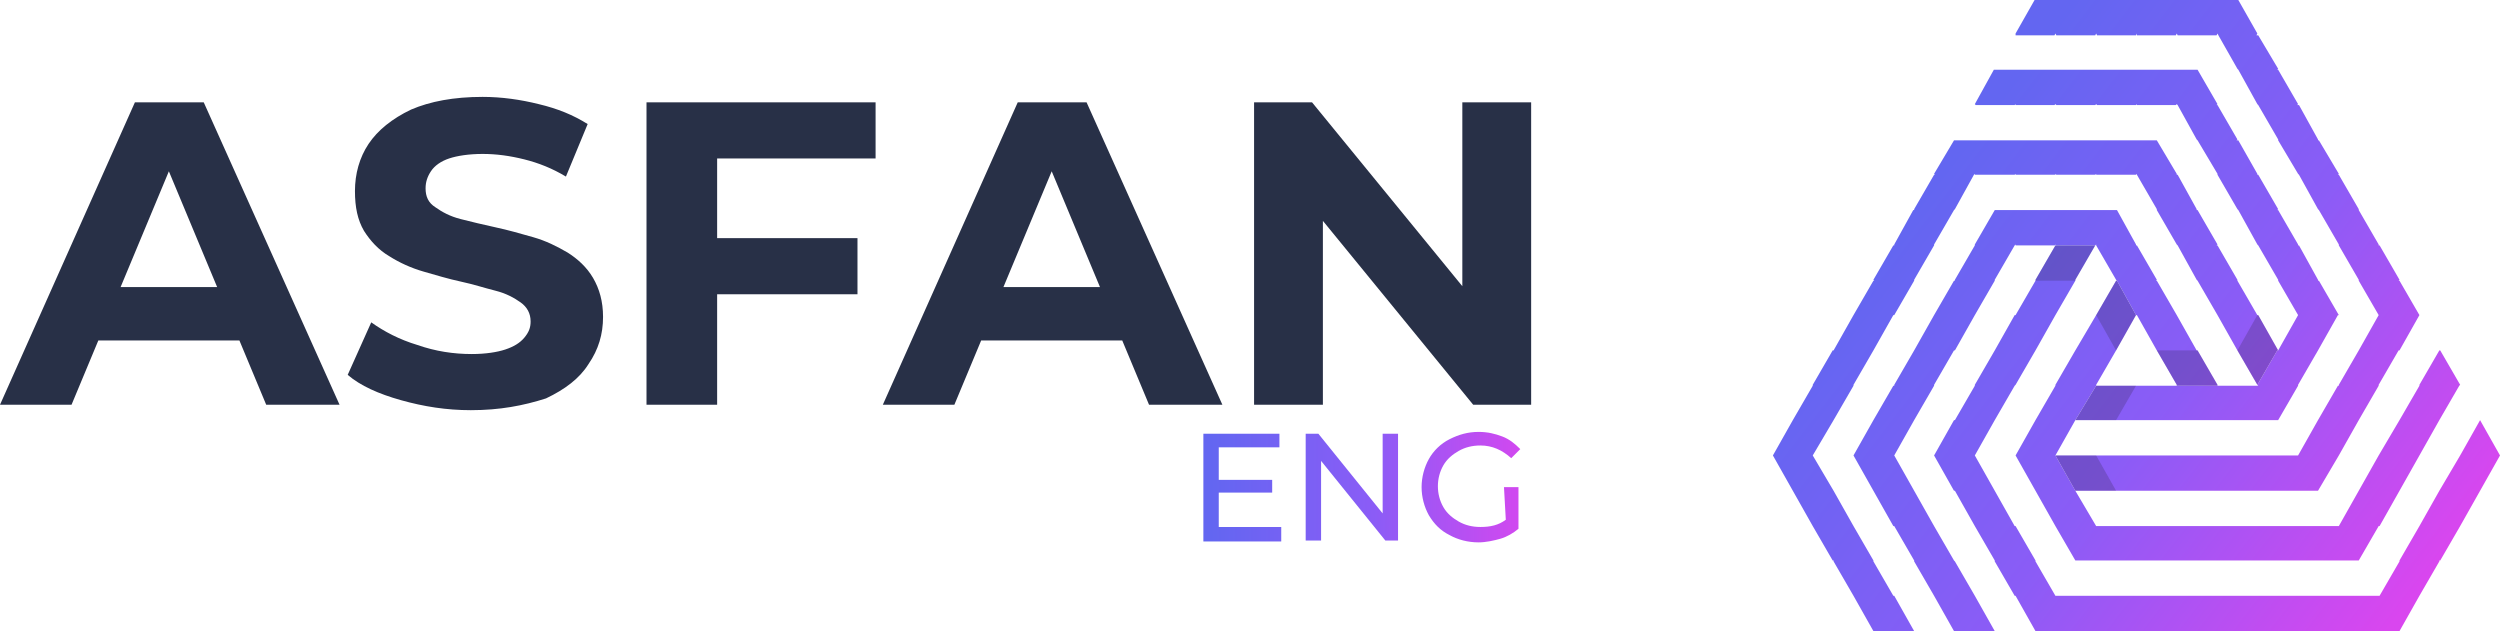 <?xml version="1.0" encoding="utf-8"?>
<!-- Generator: Adobe Illustrator 28.0.0, SVG Export Plug-In . SVG Version: 6.00 Build 0)  -->
<svg version="1.1" id="Layer_1" xmlns="http://www.w3.org/2000/svg" xmlns:xlink="http://www.w3.org/1999/xlink" x="0px" y="0px"
	 viewBox="0 0 276.1 69.7" style="enable-background:new 0 0 276.1 69.7;" xml:space="preserve">
<style type="text/css">
	.st0{fill:url(#SVGID_1_);}
	.st1{fill:url(#SVGID_00000047762638707807273170000013323520349238037655_);}
	.st2{fill:url(#SVGID_00000068674723421123037080000013422516887600928936_);}
	.st3{fill:url(#SVGID_00000119829463709297807620000002351503613269391290_);}
	.st4{fill:url(#SVGID_00000176733717092752063000000008894905417870063530_);}
	.st5{fill:url(#SVGID_00000124138290492491108710000017117126598846814362_);}
	.st6{opacity:0.19;}
	.st7{fill:#171314;}
	.st8{enable-background:new    ;}
	.st9{fill:#283047;}
	.st10{fill:url(#SVGID_00000088820405353435516710000000990479510633625007_);}
	.st11{fill:url(#SVGID_00000028326991894899801620000010076783789377542808_);}
	.st12{fill:url(#SVGID_00000047779645531895402660000017007317707924744112_);}
</style>
<g>
	<g>
		
			<linearGradient id="SVGID_1_" gradientUnits="userSpaceOnUse" x1="263.912" y1="0.643" x2="208.622" y2="43.083" gradientTransform="matrix(1 0 0 -1 0 69.89)">
			<stop  offset="0" style="stop-color:#D946EF"/>
			<stop  offset="0.5" style="stop-color:#8B5CF6"/>
			<stop  offset="1" style="stop-color:#6366F1"/>
		</linearGradient>
		<polygon class="st0" points="273.9,54.2 273.9,54.2 273.9,54.2 273.9,54.2 273.9,54.2 271.7,58.1 271.6,58.1 271.7,58.1 
			269.5,61.9 269.4,61.9 269.4,62 267.2,65.8 267.2,65.8 267.2,65.8 265,69.7 224.8,69.7 222.6,65.8 222.6,65.8 222.5,65.8 
			220.3,62 220.3,61.9 220.3,61.9 218.1,58.1 218.1,58.1 218.1,58.1 215.9,54.2 215.9,54.2 215.8,54.2 213.6,50.3 215.8,46.4 
			215.9,46.4 215.9,46.4 218.1,42.6 218.1,42.6 218.1,42.5 220.3,38.7 220.3,38.7 220.3,38.7 222.5,34.8 222.6,34.8 222.6,34.8 
			224.8,31 224.8,31 224.8,30.9 227,27.1 231.4,27.1 229.2,30.9 229.2,31 227,34.8 227,34.8 224.8,38.7 224.8,38.7 222.6,42.5 
			222.5,42.6 220.3,46.4 220.3,46.4 218.1,50.3 220.3,54.2 220.3,54.2 222.5,58.1 222.6,58.1 224.8,61.9 224.8,62 227,65.8 
			227,65.8 227.1,65.8 231.4,65.8 231.5,65.8 231.5,65.8 235.9,65.8 235.9,65.8 236,65.8 240.4,65.8 240.4,65.8 240.4,65.8 
			244.9,65.8 244.9,65.8 244.9,65.8 249.3,65.8 249.3,65.8 249.4,65.8 253.8,65.8 253.8,65.8 253.8,65.8 258.2,65.8 258.3,65.8 
			258.3,65.8 262.7,65.8 262.7,65.8 262.8,65.8 265,62 265,61.9 267.2,58.1 267.2,58.1 269.4,54.2 269.4,54.2 271.7,50.3 
			273.9,46.4 273.9,46.4 276.1,50.3 		"/>
		
			<linearGradient id="SVGID_00000134936930400267340410000014167768576821347761_" gradientUnits="userSpaceOnUse" x1="260.431" y1="-3.899" x2="205.131" y2="38.541" gradientTransform="matrix(1 0 0 -1 0 69.89)">
			<stop  offset="0" style="stop-color:#D946EF"/>
			<stop  offset="0.5" style="stop-color:#8B5CF6"/>
			<stop  offset="1" style="stop-color:#6366F1"/>
		</linearGradient>
		<polygon style="fill:url(#SVGID_00000134936930400267340410000014167768576821347761_);" points="244.9,42.5 244.9,42.6 
			240.4,42.6 240.4,42.5 238.2,38.7 238.2,38.7 236,34.8 235.9,34.8 233.8,31 233.7,30.9 231.5,27.1 231.5,27 231.4,27.1 
			227.1,27.1 227,27 227,27.1 222.6,27.1 222.6,27 222.5,27.1 220.3,30.9 220.3,31 218.1,34.8 218.1,34.8 215.9,38.7 215.8,38.7 
			213.6,42.5 213.6,42.6 211.4,46.4 211.4,46.4 209.2,50.3 211.4,54.2 211.4,54.2 213.6,58.1 213.6,58.1 215.8,61.9 215.9,62 
			218.1,65.8 218.1,65.8 220.3,69.7 215.8,69.7 213.6,65.8 213.7,65.8 213.6,65.8 211.4,62 211.4,61.9 211.4,61.9 209.2,58.1 
			209.2,58.1 209.1,58.1 206.9,54.2 206.9,54.2 206.9,54.2 204.7,50.3 206.9,46.4 206.9,46.4 206.9,46.4 209.1,42.6 209.2,42.6 
			209.2,42.5 211.4,38.7 211.4,38.7 211.4,38.7 213.6,34.8 213.6,34.8 213.6,34.8 215.8,31 215.9,31 215.9,30.9 218.1,27.1 
			218.1,27.1 218.1,27 220.3,23.2 233.8,23.2 235.9,27 235.9,27.1 236,27.1 238.2,30.9 238.1,31 238.2,31 240.4,34.8 240.4,34.8 
			240.4,34.8 242.6,38.7 242.6,38.7 242.7,38.7 		"/>
		
			<linearGradient id="SVGID_00000106133598251212124230000005773898180051534514_" gradientUnits="userSpaceOnUse" x1="261.479" y1="-2.541" x2="206.179" y2="39.899" gradientTransform="matrix(1 0 0 -1 0 69.89)">
			<stop  offset="0" style="stop-color:#D946EF"/>
			<stop  offset="0.5" style="stop-color:#8B5CF6"/>
			<stop  offset="1" style="stop-color:#6366F1"/>
		</linearGradient>
		<polygon style="fill:url(#SVGID_00000106133598251212124230000005773898180051534514_);" points="251.6,38.7 251.5,38.7 
			249.3,42.5 247.1,38.7 247.1,38.7 244.9,34.8 244.9,34.8 242.7,31 242.6,30.9 240.5,27.1 240.4,27 238.2,23.2 238.2,23.1 
			236,19.3 235.9,19.2 235.9,19.3 231.5,19.3 231.5,19.2 231.4,19.3 227.1,19.3 227,19.2 227,19.3 222.6,19.3 222.6,19.2 
			222.5,19.3 218.1,19.3 218.1,19.2 218,19.3 215.9,23.1 215.8,23.2 213.6,27 213.6,27.1 211.4,30.9 211.4,31 209.2,34.8 
			209.1,34.8 206.9,38.7 206.9,38.7 204.7,42.5 204.7,42.6 202.5,46.4 202.5,46.4 200.2,50.3 202.5,54.2 202.5,54.2 204.7,58.1 
			204.7,58.1 206.9,61.9 206.9,62 209.1,65.8 209.2,65.8 211.4,69.7 206.9,69.7 204.7,65.8 204.7,65.8 204.7,65.8 202.5,62 
			202.5,61.9 202.4,61.9 200.2,58.1 200.2,58.1 200.2,58.1 198,54.2 198,54.2 198,54.2 195.8,50.3 198,46.4 198,46.4 198,46.4 
			200.2,42.6 200.2,42.6 200.2,42.5 202.4,38.7 202.5,38.7 202.5,38.7 204.7,34.8 204.7,34.8 204.7,34.8 206.9,31 207,31 
			206.9,30.9 209.1,27.1 209.2,27.1 209.2,27 211.3,23.2 211.4,23.2 211.4,23.1 213.6,19.3 213.7,19.3 213.6,19.2 215.8,15.5 
			238.2,15.5 240.4,19.2 240.4,19.3 240.5,19.3 242.6,23.1 242.6,23.2 242.7,23.2 244.9,27 244.8,27.1 244.9,27.1 247.1,30.9 
			247.1,31 247.1,31 249.3,34.8 249.3,34.8 249.4,34.8 		"/>
		
			<linearGradient id="SVGID_00000108293035211821646630000010298112406389503623_" gradientUnits="userSpaceOnUse" x1="274.75" y1="14.76" x2="219.46" y2="57.2" gradientTransform="matrix(1 0 0 -1 0 69.89)">
			<stop  offset="0" style="stop-color:#D946EF"/>
			<stop  offset="0.5" style="stop-color:#8B5CF6"/>
			<stop  offset="1" style="stop-color:#6366F1"/>
		</linearGradient>
		<polygon style="fill:url(#SVGID_00000108293035211821646630000010298112406389503623_);" points="267.2,34.8 267.2,34.8 265,38.7 
			264.9,38.7 262.7,42.5 262.7,42.6 260.5,46.4 260.5,46.4 258.3,50.3 256,54.2 229.2,54.2 227,50.3 253.8,50.3 256,46.4 256,46.4 
			256,46.4 258.2,42.6 258.3,42.6 258.3,42.5 260.5,38.7 260.5,38.7 260.5,38.7 262.7,34.8 262.8,34.8 262.7,34.8 260.5,31 
			260.5,30.9 258.3,27.1 258.3,27 256.1,23.2 256,23.1 253.9,19.3 253.8,19.2 251.6,15.5 251.6,15.4 249.4,11.6 249.3,11.5 
			247.2,7.7 247.1,7.6 245,3.9 244.9,3.7 244.8,3.9 240.5,3.9 240.4,3.7 240.3,3.9 236,3.9 235.9,3.7 235.9,3.9 231.6,3.9 
			231.5,3.7 231.4,3.9 227.1,3.9 227,3.7 226.9,3.9 222.6,3.9 222.6,3.7 224.7,0 247.2,0 249.3,3.7 249.2,3.9 249.4,3.9 251.6,7.6 
			251.5,7.7 251.6,7.7 253.8,11.5 253.8,11.5 253.8,11.5 253.7,11.6 253.9,11.6 256,15.4 256,15.5 256.1,15.5 258.3,19.2 
			258.3,19.2 258.3,19.2 258.2,19.3 258.3,19.3 260.5,23.1 260.5,23.2 260.5,23.2 262.7,27 262.7,27.1 262.8,27.1 265,30.9 
			264.9,31 265,31 		"/>
		
			<linearGradient id="SVGID_00000127749343547787947350000000647866628785770624_" gradientUnits="userSpaceOnUse" x1="273.931" y1="13.682" x2="218.631" y2="56.122" gradientTransform="matrix(1 0 0 -1 0 69.89)">
			<stop  offset="0" style="stop-color:#D946EF"/>
			<stop  offset="0.5" style="stop-color:#8B5CF6"/>
			<stop  offset="1" style="stop-color:#6366F1"/>
		</linearGradient>
		<polygon style="fill:url(#SVGID_00000127749343547787947350000000647866628785770624_);" points="258.3,34.8 258.2,34.8 256,38.7 
			256,38.7 253.8,42.5 253.8,42.6 251.6,46.4 251.6,46.4 247.1,46.4 247.1,46.4 247.1,46.4 242.6,46.4 242.6,46.4 242.6,46.4 
			238.2,46.4 238.2,46.4 238.2,46.4 233.7,46.4 233.7,46.4 233.7,46.4 229.3,46.4 229.2,46.4 231.5,42.6 249.4,42.6 249.3,42.5 
			251.5,38.7 251.6,38.7 251.6,38.7 253.8,34.8 253.8,34.8 253.8,34.8 251.6,31 251.6,30.9 249.4,27.1 249.3,27 247.2,23.2 
			247.1,23.1 244.9,19.3 244.9,19.2 242.7,15.5 242.6,15.4 240.5,11.6 240.4,11.5 240.3,11.6 236,11.6 235.9,11.5 235.9,11.6 
			231.6,11.6 231.5,11.5 231.4,11.6 227.1,11.6 227,11.5 226.9,11.6 222.6,11.6 222.6,11.5 222.5,11.6 218.2,11.6 218.1,11.5 
			220.2,7.7 242.7,7.7 244.9,11.5 244.8,11.6 244.9,11.6 247.1,15.4 247,15.5 247.2,15.5 249.3,19.2 249.3,19.3 249.4,19.3 
			251.6,23.1 251.5,23.2 251.6,23.2 253.8,27 253.8,27.1 253.9,27.1 256,30.9 256,31 256.1,31 		"/>
		
			<linearGradient id="SVGID_00000160896083288209075780000002922330834247244170_" gradientUnits="userSpaceOnUse" x1="267.662" y1="5.522" x2="212.362" y2="47.952" gradientTransform="matrix(1 0 0 -1 0 69.89)">
			<stop  offset="0" style="stop-color:#D946EF"/>
			<stop  offset="0.5" style="stop-color:#8B5CF6"/>
			<stop  offset="1" style="stop-color:#6366F1"/>
		</linearGradient>
		<polygon style="fill:url(#SVGID_00000160896083288209075780000002922330834247244170_);" points="271.7,42.5 271.6,42.6 
			269.4,46.4 269.4,46.4 267.2,50.3 265,54.2 265,54.2 265,54.2 262.8,58.1 262.7,58.1 262.7,58.1 260.5,61.9 229.2,61.9 227,58.1 
			227,58.1 227,58.1 224.8,54.2 224.8,54.2 224.8,54.2 222.6,50.3 222.6,50.3 224.8,46.4 224.8,46.4 224.8,46.4 227,42.6 227,42.6 
			227,42.5 229.2,38.7 229.3,38.7 229.2,38.7 231.5,34.8 231.5,34.8 231.5,34.8 233.7,31 233.8,31 235.9,34.8 235.9,34.8 
			233.7,38.7 233.7,38.7 231.5,42.5 231.5,42.6 229.2,46.4 229.2,46.4 227,50.3 229.2,54.2 229.2,54.2 231.5,58.1 231.5,58.1 
			231.5,58.1 235.9,58.1 235.9,58.1 236,58.1 240.4,58.1 240.4,58.1 240.4,58.1 244.9,58.1 244.9,58.1 244.9,58.1 249.3,58.1 
			249.3,58.1 249.4,58.1 253.8,58.1 253.8,58.1 253.8,58.1 258.2,58.1 258.3,58.1 258.3,58.1 260.5,54.2 260.5,54.2 262.7,50.3 
			262.7,50.3 265,46.4 265,46.4 265,46.4 267.2,42.6 267.2,42.6 267.2,42.5 269.4,38.7 269.5,38.7 		"/>
	</g>
	<g class="st6">
		<polygon class="st7" points="231.4,27.1 229.2,30.9 229.2,31 224.8,31 224.8,30.9 227,27.1 		"/>
		<polygon class="st7" points="235.9,34.8 235.9,34.8 233.7,38.7 231.5,34.8 231.5,34.8 233.7,31 233.8,31 		"/>
		<polygon class="st7" points="235.9,42.6 233.7,46.4 233.7,46.4 229.3,46.4 229.2,46.4 231.5,42.6 		"/>
		<polygon class="st7" points="244.9,42.5 244.9,42.6 240.4,42.6 240.4,42.5 238.2,38.7 242.7,38.7 		"/>
		<polygon class="st7" points="251.6,38.7 251.5,38.7 249.3,42.5 247.1,38.7 247.1,38.7 249.3,34.8 249.4,34.8 		"/>
		<polygon class="st7" points="233.7,54.2 229.2,54.2 227,50.3 231.5,50.3 		"/>
	</g>
	<g class="st8">
		<path class="st9" d="M0,44.7l14.9-33.4h7.6l15,33.4h-8.1L17.1,15.2h3.1L7.9,44.7H0z M7.5,37.6l2-5.9h17.3l2,5.9H7.5z"/>
		<path class="st9" d="M52,45.3c-2.7,0-5.2-0.4-7.7-1.1c-2.5-0.7-4.5-1.6-5.9-2.8l2.6-5.8c1.4,1,3.1,1.9,5.1,2.5c2,0.7,4,1,6,1
			c1.5,0,2.8-0.2,3.7-0.5c0.9-0.3,1.6-0.7,2.1-1.3s0.7-1.1,0.7-1.8c0-0.9-0.4-1.6-1.1-2.1c-0.7-0.5-1.6-1-2.8-1.3
			c-1.2-0.3-2.4-0.7-3.8-1c-1.4-0.3-2.7-0.7-4.1-1.1c-1.4-0.4-2.7-1-3.8-1.7c-1.2-0.7-2.1-1.7-2.8-2.8c-0.7-1.2-1-2.6-1-4.4
			c0-1.9,0.5-3.7,1.5-5.2s2.6-2.8,4.7-3.8c2.1-0.9,4.7-1.4,7.9-1.4c2.1,0,4.2,0.3,6.2,0.8c2.1,0.5,3.8,1.2,5.4,2.2l-2.4,5.8
			c-1.5-0.9-3-1.5-4.6-1.9c-1.6-0.4-3.1-0.6-4.6-0.6c-1.5,0-2.8,0.2-3.7,0.5c-0.9,0.3-1.6,0.8-2,1.4s-0.6,1.2-0.6,1.9
			c0,0.9,0.3,1.6,1.1,2.1c0.7,0.5,1.6,1,2.8,1.3s2.4,0.6,3.8,0.9s2.8,0.7,4.2,1.1c1.4,0.4,2.6,1,3.8,1.7c1.1,0.7,2.1,1.6,2.8,2.8
			c0.7,1.2,1.1,2.6,1.1,4.3c0,1.9-0.5,3.6-1.6,5.2c-1,1.6-2.6,2.8-4.7,3.8C57.8,44.8,55.2,45.3,52,45.3z"/>
		<path class="st9" d="M79.2,44.7h-7.8V11.3h25.3v6.2H79.2V44.7z M78.6,26.3h16.1v6.2H78.6V26.3z"/>
		<path class="st9" d="M97.5,44.7l14.9-33.4h7.6l15,33.4h-8.1l-12.3-29.5h3.1l-12.3,29.5H97.5z M105,37.6l2-5.9h17.3l2,5.9H105z"/>
		<path class="st9" d="M138.5,44.7V11.3h6.4l19.7,24.1h-3.1V11.3h7.6v33.4h-6.4l-19.7-24.1h3.1v24.1H138.5z"/>
	</g>
	
		<linearGradient id="SVGID_00000143583982516720388080000007894368798275181737_" gradientUnits="userSpaceOnUse" x1="169.69" y1="16.03" x2="133.69" y2="16.03" gradientTransform="matrix(1 0 0 -1 0 69.89)">
		<stop  offset="0" style="stop-color:#D946EF"/>
		<stop  offset="0.5" style="stop-color:#8B5CF6"/>
		<stop  offset="1" style="stop-color:#6366F1"/>
	</linearGradient>
	<path style="fill:url(#SVGID_00000143583982516720388080000007894368798275181737_);" d="M141.5,58.3v1.5h-8.6V47.9h8.4v1.5h-6.7
		V53h5.9v1.4h-5.9v3.8H141.5z"/>
	
		<linearGradient id="SVGID_00000178204916757408304420000013564663648774673060_" gradientUnits="userSpaceOnUse" x1="169.69" y1="16.03" x2="133.69" y2="16.03" gradientTransform="matrix(1 0 0 -1 0 69.89)">
		<stop  offset="0" style="stop-color:#D946EF"/>
		<stop  offset="0.5" style="stop-color:#8B5CF6"/>
		<stop  offset="1" style="stop-color:#6366F1"/>
	</linearGradient>
	<path style="fill:url(#SVGID_00000178204916757408304420000013564663648774673060_);" d="M154.4,47.9v11.8H153l-7.1-8.8v8.8h-1.7
		V47.9h1.4l7.1,8.8v-8.8L154.4,47.9L154.4,47.9z"/>
	
		<linearGradient id="SVGID_00000005226502586909852700000013179105637471653053_" gradientUnits="userSpaceOnUse" x1="169.69" y1="16.02" x2="133.69" y2="16.02" gradientTransform="matrix(1 0 0 -1 0 69.89)">
		<stop  offset="0" style="stop-color:#D946EF"/>
		<stop  offset="0.5" style="stop-color:#8B5CF6"/>
		<stop  offset="1" style="stop-color:#6366F1"/>
	</linearGradient>
	<path style="fill:url(#SVGID_00000005226502586909852700000013179105637471653053_);" d="M166.1,53.8h1.6v4.6
		c-0.6,0.5-1.3,0.9-2,1.1s-1.6,0.4-2.4,0.4c-1.2,0-2.3-0.3-3.2-0.8c-1-0.5-1.7-1.2-2.3-2.2c-0.5-0.9-0.8-2-0.8-3.1s0.3-2.2,0.8-3.1
		s1.3-1.7,2.3-2.2s2-0.8,3.2-0.8c1,0,1.8,0.2,2.6,0.5c0.8,0.3,1.4,0.8,2,1.4l-1,1c-1-0.9-2.1-1.4-3.4-1.4c-0.9,0-1.7,0.2-2.4,0.6
		c-0.7,0.4-1.3,0.9-1.7,1.6c-0.4,0.7-0.6,1.5-0.6,2.3s0.2,1.6,0.6,2.3c0.4,0.7,1,1.2,1.7,1.6s1.5,0.6,2.4,0.6c1.1,0,2-0.2,2.8-0.8
		L166.1,53.8L166.1,53.8z"/>
</g>
</svg>
